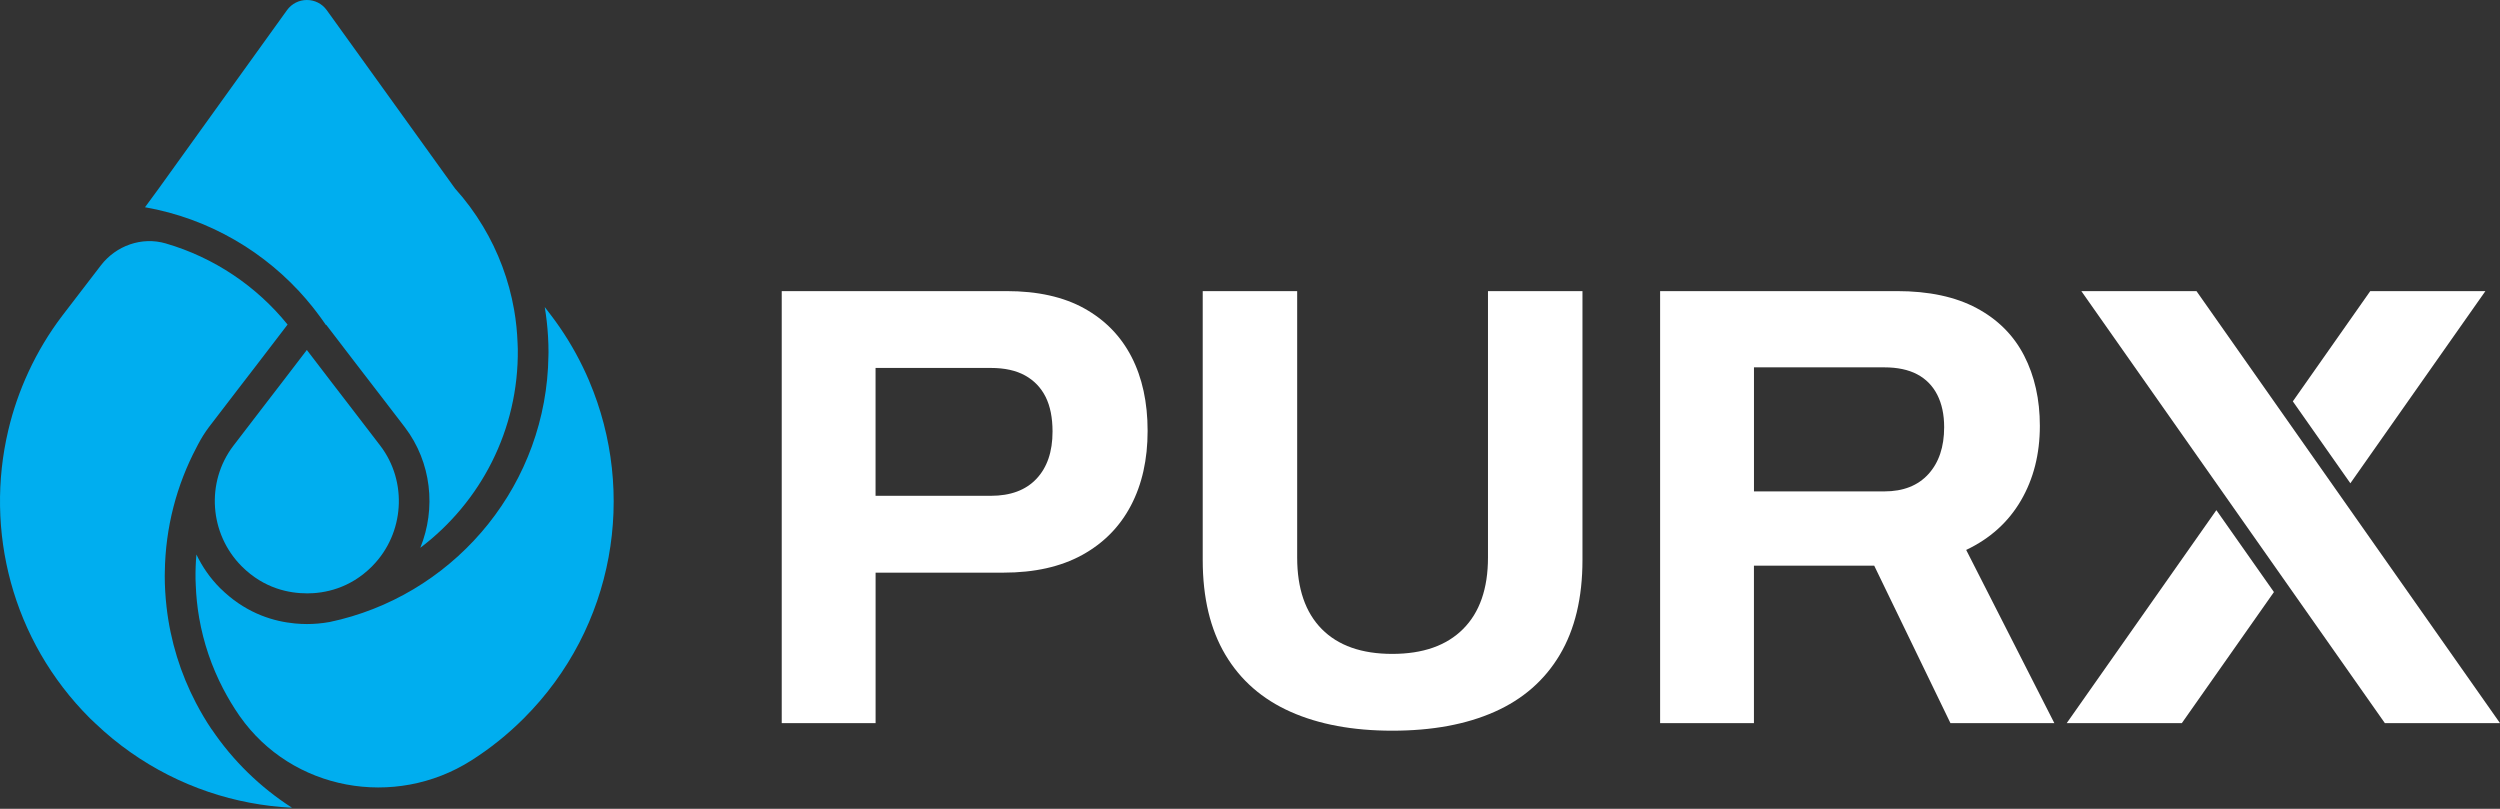 <svg width="680" height="220" viewBox="0 0 680 220" fill="none" xmlns="http://www.w3.org/2000/svg">
<rect x="0" y="0" width="680" height="220" fill="#333333" stroke="none"/>
<g clip-path="url(#clip0_238_53)">
<path d="M83.472 161.391C78.742 161.391 71.822 160.121 65.762 154.051C56.942 145.231 55.952 131.131 63.472 121.251C66.022 117.911 68.582 114.581 71.142 111.251C73.022 108.811 74.922 106.341 76.832 103.851L83.462 95.191L90.092 103.851C92.002 106.341 93.902 108.811 95.782 111.251C98.352 114.591 100.922 117.921 103.462 121.261C110.902 131.041 109.992 145.071 101.342 153.891L101.172 154.071C95.112 160.131 88.202 161.401 83.472 161.401V161.391Z" fill="#00AEEF"/>
<path d="M57.581 198.41C56.021 196.1 54.611 193.7 53.311 191.22C49.121 183.21 46.341 174.37 45.291 165C44.981 162.24 44.811 159.43 44.811 156.59C44.811 156.27 44.831 155.95 44.831 155.63C44.981 143.41 48.071 131.89 53.431 121.73C53.531 121.53 53.631 121.33 53.741 121.13C53.781 121.05 53.821 120.96 53.871 120.88C53.891 120.85 53.901 120.82 53.921 120.79C54.341 120 54.781 119.22 55.261 118.45C55.751 117.68 56.261 116.92 56.821 116.18C59.371 112.82 61.951 109.48 64.521 106.14C64.771 105.81 65.031 105.47 65.291 105.14C66.921 103.03 68.551 100.91 70.201 98.76L78.221 88.28C69.781 77.85 58.261 70.05 45.071 66.21C38.561 64.32 31.571 66.81 27.441 72.18C23.941 76.73 20.441 81.27 16.961 85.84C13.291 90.66 10.241 95.79 7.761 101.13C5.381 106.26 3.541 111.57 2.261 116.99C-4.199 144.24 3.181 174.1 24.441 195.35C24.951 195.86 25.471 196.33 25.991 196.82C29.011 199.69 32.181 202.29 35.501 204.62C48.701 213.91 63.971 218.95 79.421 219.7C70.781 214.15 63.331 206.89 57.591 198.38L57.581 198.41Z" fill="#00AEEF"/>
<path d="M160.272 103.641C158.102 98.552 155.422 93.621 152.202 88.951C151.482 87.912 150.742 86.882 149.972 85.871C149.372 85.082 148.772 84.302 148.172 83.522C148.382 84.802 148.562 86.082 148.712 87.382C149.022 90.141 149.192 92.951 149.192 95.791C149.192 96.112 149.172 96.431 149.172 96.751C148.732 131.301 124.842 160.291 92.702 168.481C92.152 168.621 91.592 168.741 91.032 168.871C90.902 168.901 90.762 168.931 90.632 168.961C90.312 169.031 90.002 169.111 89.682 169.181C87.442 169.591 85.332 169.741 83.492 169.741C82.472 169.741 81.382 169.691 80.222 169.581C74.602 169.051 67.582 167.001 61.132 161.151C60.712 160.761 60.282 160.371 59.862 159.961C57.142 157.241 55.012 154.141 53.422 150.821C53.232 153.011 53.152 155.241 53.182 157.481C53.182 158.011 53.222 158.531 53.242 159.061C53.352 162.111 53.662 165.121 54.172 168.051C55.362 174.911 57.602 181.401 60.712 187.361C62.002 189.831 63.432 192.221 65.002 194.501C65.082 194.611 65.152 194.721 65.232 194.831C79.412 215.031 107.352 220.081 128.182 206.851C133.262 203.631 138.062 199.801 142.492 195.371C167.292 170.571 173.202 134.051 160.262 103.641H160.272Z" fill="#00AEEF"/>
<path d="M83.401 81.541C83.861 82.081 84.321 82.621 84.771 83.18C85.561 84.16 86.331 85.171 87.081 86.191C87.151 86.291 87.221 86.391 87.301 86.49C87.761 87.121 88.221 87.751 88.651 88.401C88.681 88.391 88.711 88.371 88.741 88.361L93.951 95.161L96.721 98.781C98.621 101.271 100.521 103.721 102.391 106.151L102.741 106.601C105.211 109.801 107.671 112.991 110.111 116.201C117.381 125.751 118.661 138.331 114.321 149.001C130.671 136.651 141.131 116.961 140.841 94.901C140.841 94.371 140.801 93.85 140.781 93.32C140.671 90.27 140.361 87.261 139.851 84.331C138.431 76.141 135.511 68.471 131.401 61.6C129.191 57.901 126.631 54.441 123.761 51.261L107.471 28.61L88.891 2.781C86.231 -0.929 80.711 -0.929 78.051 2.781L64.641 21.421L57.581 31.241L43.161 51.3C41.941 53.001 40.681 54.681 39.441 56.37C56.921 59.441 72.331 68.581 83.421 81.541H83.401Z" fill="#00AEEF"/>
<path d="M212.631 196.69V79.18H273.781C282.231 79.18 289.281 80.75 294.931 83.89C300.581 87.03 304.871 91.43 307.781 97.08C310.691 102.73 312.151 109.44 312.151 117.21C312.151 124.98 310.641 131.74 307.611 137.51C304.581 143.28 300.161 147.76 294.341 150.96C288.511 154.16 281.381 155.76 272.931 155.76H238.161V196.7H212.641L212.631 196.69ZM238.151 134.86H269.501C274.871 134.86 279.011 133.32 281.921 130.23C284.831 127.14 286.291 122.86 286.291 117.38C286.291 113.61 285.661 110.47 284.411 107.96C283.151 105.45 281.301 103.51 278.841 102.14C276.381 100.77 273.271 100.08 269.501 100.08H238.151V134.85V134.86Z" fill="white"/>
<path d="M378.701 198.749C367.971 198.749 358.741 197.039 351.041 193.609C343.331 190.179 337.421 185.019 333.311 178.109C329.201 171.199 327.141 162.609 327.141 152.329V79.189H352.831V151.649C352.831 160.099 355.061 166.579 359.511 171.089C363.961 175.599 370.361 177.859 378.691 177.859C387.021 177.859 393.451 175.609 397.961 171.089C402.471 166.579 404.731 160.099 404.731 151.649V79.189H430.431V152.329C430.431 162.609 428.371 171.199 424.261 178.109C420.151 185.019 414.241 190.189 406.531 193.609C398.821 197.039 389.541 198.749 378.691 198.749H378.701Z" fill="white"/>
<path d="M451.551 196.69V79.18H515.961C524.641 79.18 531.861 80.72 537.631 83.8C543.401 86.88 547.711 91.2 550.561 96.73C553.411 102.27 554.841 108.64 554.841 115.83C554.841 123.48 553.131 130.25 549.701 136.13C546.271 142.01 541.311 146.49 534.801 149.58L558.781 196.69H530.521L509.791 153.87H477.071V196.69H451.551ZM477.081 133.66H512.541C517.681 133.66 521.671 132.09 524.531 128.95C527.381 125.81 528.811 121.56 528.811 116.19C528.811 112.76 528.181 109.83 526.931 107.37C525.671 104.92 523.851 103.06 521.451 101.8C519.051 100.54 516.081 99.92 512.541 99.92H477.081V133.67V133.66Z" fill="white"/>
<path d="M597.441 79.18H566.121L648.681 196.69H680.001L597.441 79.18Z" fill="white"/>
<path d="M676.03 79.18H644.71L623.65 109.17L639.3 131.45L676.03 79.18Z" fill="white"/>
<path d="M562.15 196.69H593.46L618.51 161.04L602.85 138.76L562.15 196.69Z" fill="white"/>
</g>
<defs>
<clipPath id="clip0_238_53">
<rect width="680" height="219.73" fill="white"/>
</clipPath>
</defs>
</svg>
